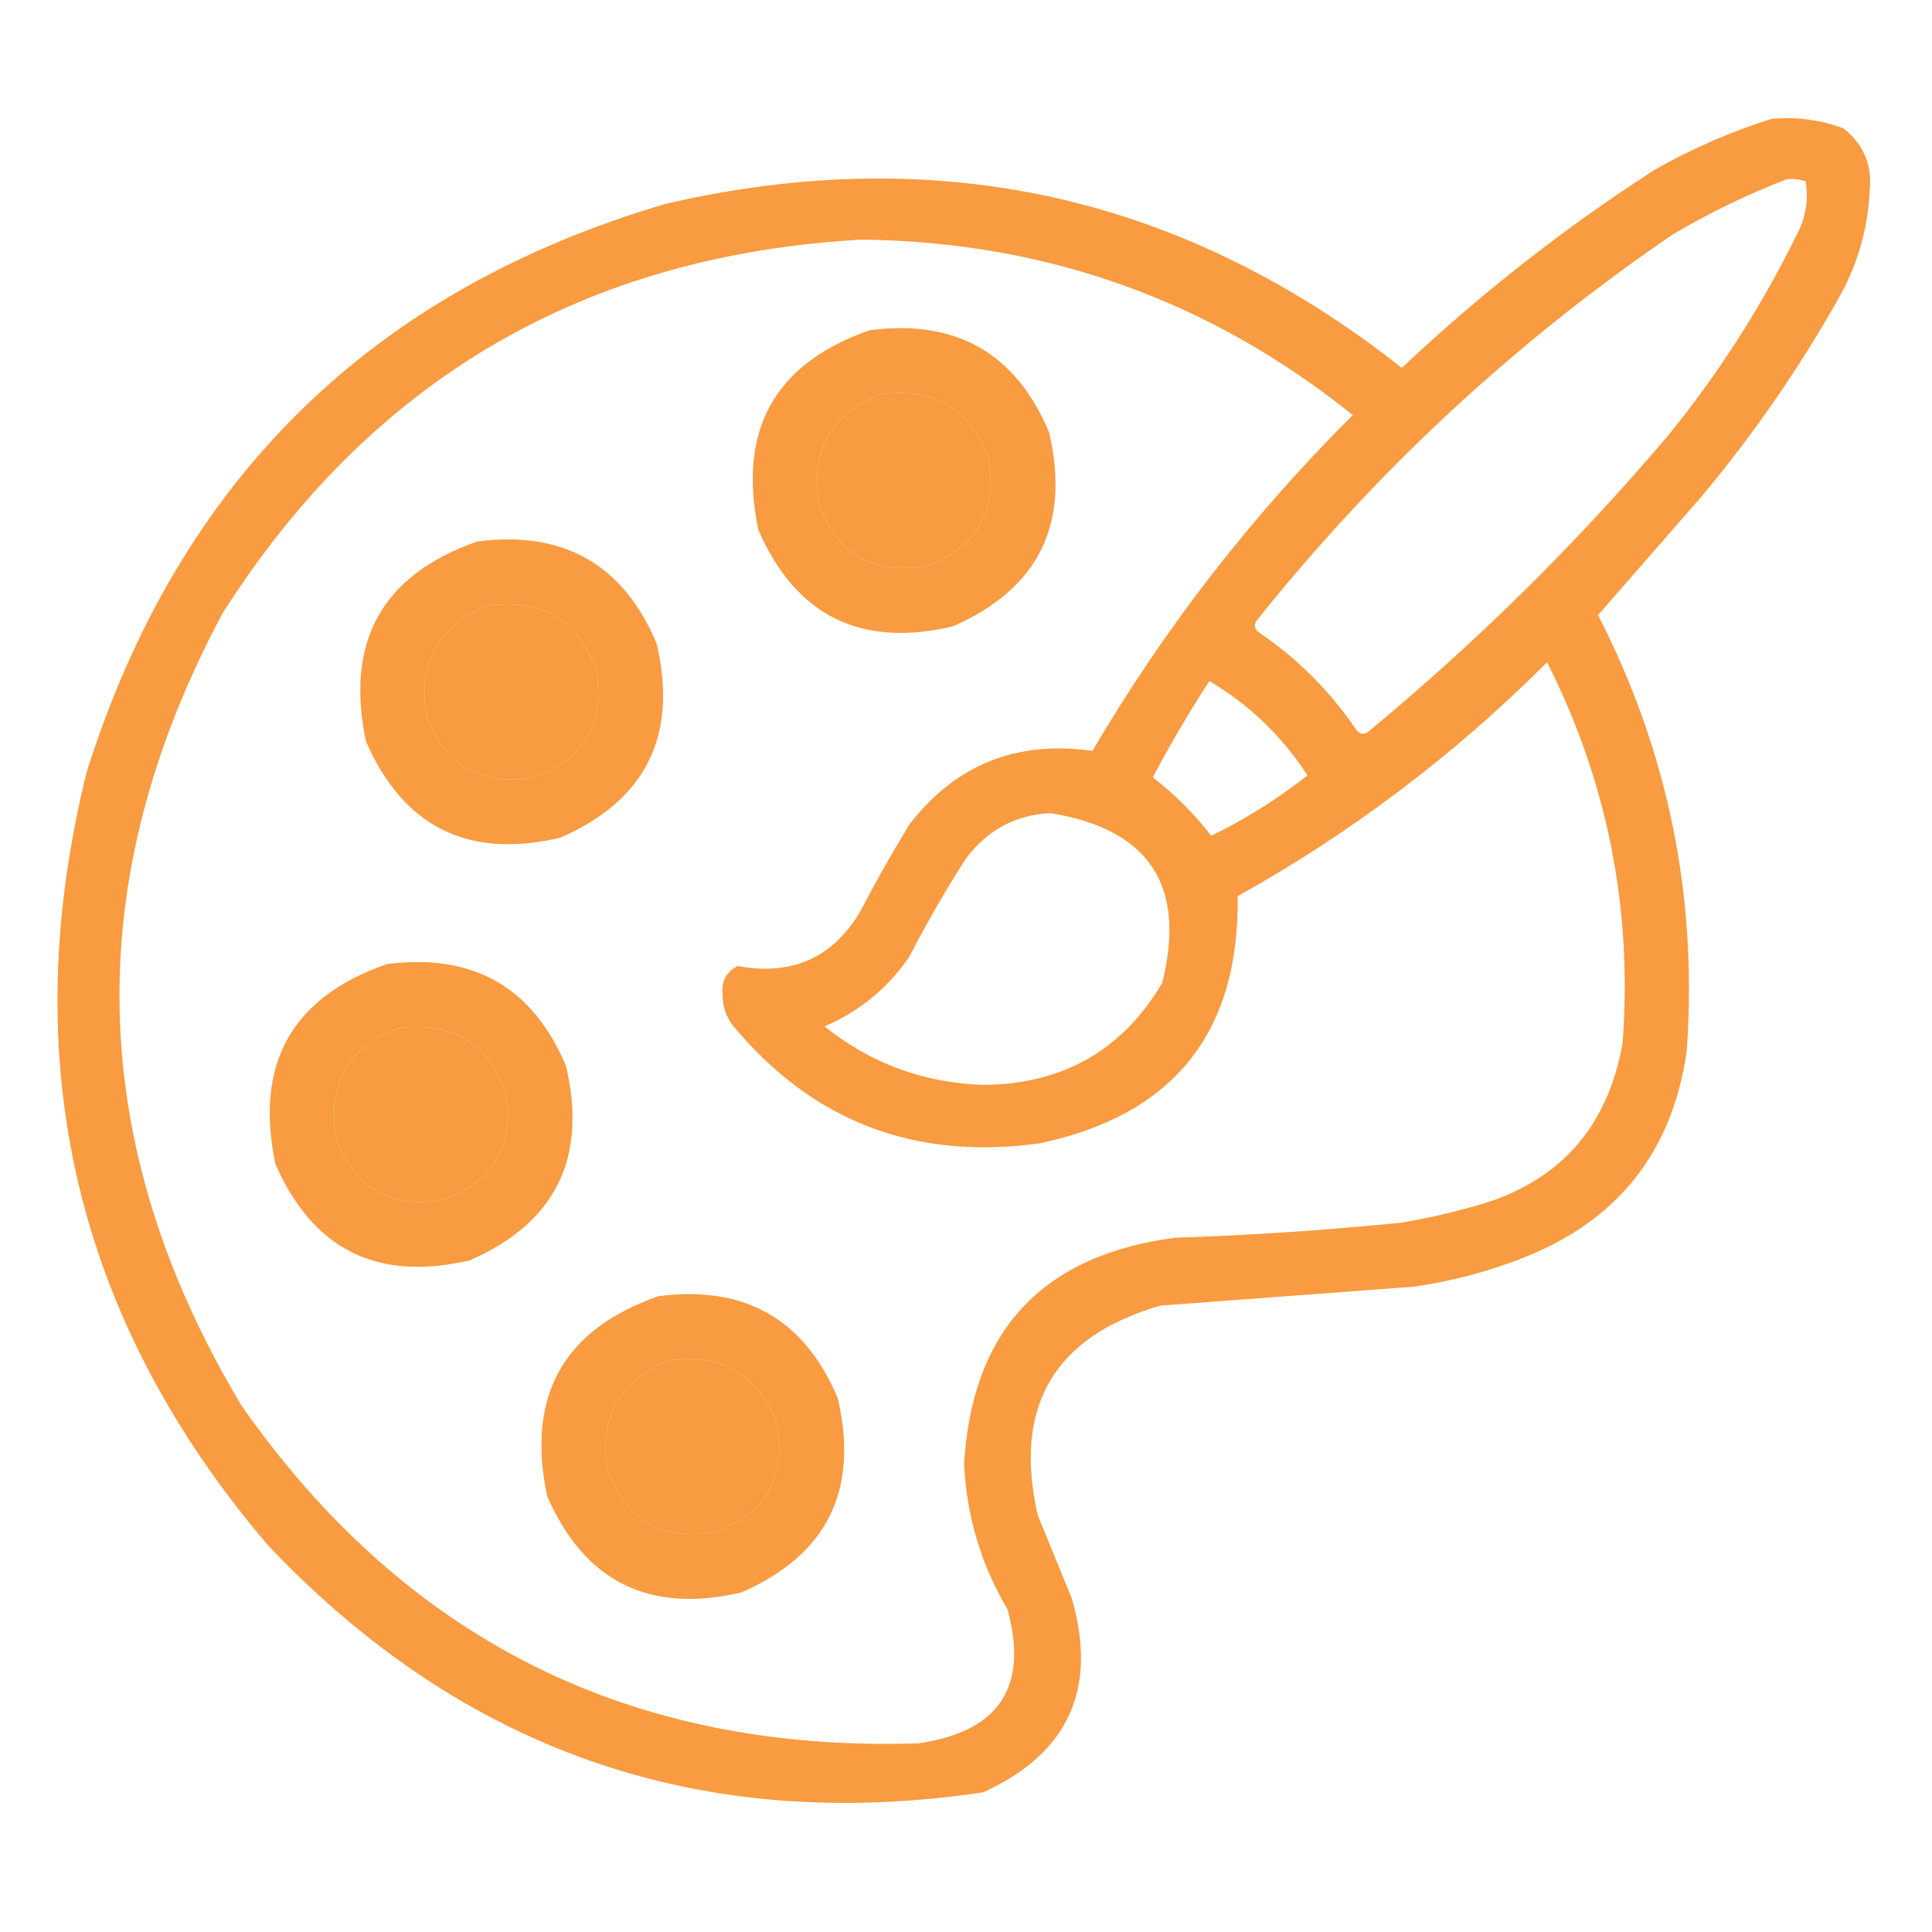 <svg xmlns="http://www.w3.org/2000/svg" version="1.1" width="512px" height="512px" style="shape-rendering:geometricPrecision; text-rendering:geometricPrecision; image-rendering:optimizeQuality; fill-rule:evenodd; clip-rule:evenodd" xmlns:xlink="http://www.w3.org/1999/xlink" transform="rotate(0) scale(1, 1)">
<g><path style="opacity:0.932" fill="#f99433" d="M 469.5,31.5 C 476.061,30.919 482.395,31.752 488.5,34C 493.843,38.19 496.177,43.69 495.5,50.5C 494.997,60.843 492.163,70.509 487,79.5C 476.56,97.935 464.56,115.269 451,131.5C 441.82,142.012 432.653,152.512 423.5,163C 442.092,199.295 449.926,237.795 447,278.5C 443.269,304.888 429.102,323.055 404.5,333C 394.837,336.887 384.837,339.554 374.5,341C 352.162,342.667 329.829,344.333 307.5,346C 279.309,354.203 268.476,372.703 275,401.5C 278,408.833 281,416.167 284,423.5C 290.993,447.548 283.159,464.715 260.5,475C 186.026,486.064 122.859,464.23 71,409.5C 19.945,349.601 3.945,281.267 23,204.5C 47.439,127.061 98.605,76.895 176.5,54C 248.646,37.325 313.646,51.825 371.5,97.5C 392.256,77.902 414.589,60.402 438.5,45C 448.481,39.335 458.814,34.835 469.5,31.5 Z M 473.5,47.5 C 475.199,47.34 476.866,47.507 478.5,48C 479.381,53.011 478.548,57.844 476,62.5C 466.639,81.509 455.305,99.175 442,115.5C 417.799,144.035 391.299,170.201 362.5,194C 361.365,194.749 360.365,194.583 359.5,193.5C 352.5,183.167 343.833,174.5 333.5,167.5C 332.417,166.635 332.251,165.635 333,164.5C 364.813,124.678 401.646,90.512 443.5,62C 453.204,56.313 463.204,51.48 473.5,47.5 Z M 228.5,63.5 C 277.325,64.099 320.659,79.599 358.5,110C 331.631,136.774 308.631,166.441 289.5,199C 269.388,196.139 253.222,202.639 241,218.5C 236.413,226.004 232.08,233.671 228,241.5C 220.724,253.831 209.891,258.664 195.5,256C 192.484,257.529 191.151,260.029 191.5,263.5C 191.466,266.433 192.299,269.1 194,271.5C 215.092,297.096 242.259,307.596 275.5,303C 310.981,295.524 328.481,273.691 328,237.5C 358.169,220.675 385.502,200.008 410,175.5C 426.018,207.256 432.684,240.923 430,276.5C 425.874,299.629 412.374,314.129 389.5,320C 383.568,321.65 377.568,322.983 371.5,324C 351.554,326.025 331.554,327.358 311.5,328C 276.234,332.597 257.567,352.597 255.5,388C 256.155,401.787 259.988,414.621 267,426.5C 272.645,447.009 264.812,458.843 243.5,462C 167.338,464.502 107.505,434.669 64,372.5C 22.621,303.484 20.955,233.484 59,162.5C 98.368,100.553 154.868,67.553 228.5,63.5 Z M 233.5,104.5 C 247.594,102.625 257.094,108.292 262,121.5C 264.366,135.606 258.866,145.106 245.5,150C 231.394,152.366 221.894,146.866 217,133.5C 214.759,119.305 220.259,109.638 233.5,104.5 Z M 129.5,160.5 C 143.594,158.625 153.094,164.292 158,177.5C 160.366,191.606 154.866,201.106 141.5,206C 127.394,208.366 117.894,202.866 113,189.5C 110.759,175.305 116.259,165.638 129.5,160.5 Z M 320.5,180.5 C 331.078,186.743 339.745,195.076 346.5,205.5C 338.589,211.709 330.089,217.042 321,221.5C 316.5,215.667 311.333,210.5 305.5,206C 310.145,197.198 315.145,188.698 320.5,180.5 Z M 278.5,215.5 C 304.603,219.778 314.437,234.778 308,260.5C 297.388,278.397 281.555,287.397 260.5,287.5C 244.707,286.961 230.707,281.794 218.5,272C 227.823,268.007 235.323,261.841 241,253.5C 245.601,244.575 250.601,235.908 256,227.5C 261.717,219.895 269.217,215.895 278.5,215.5 Z M 105.5,272.5 C 119.594,270.625 129.094,276.292 134,289.5C 136.366,303.606 130.866,313.106 117.5,318C 103.394,320.366 93.894,314.866 89,301.5C 86.759,287.305 92.259,277.638 105.5,272.5 Z M 177.5,360.5 C 191.594,358.625 201.094,364.292 206,377.5C 208.366,391.606 202.866,401.106 189.5,406C 175.394,408.366 165.894,402.866 161,389.5C 158.759,375.305 164.259,365.638 177.5,360.5 Z"/></g>
<g><path style="opacity:0.928" fill="#f99433" d="M 230.5,87.5 C 253.329,84.547 269.163,93.547 278,114.5C 283.718,138.897 275.218,156.064 252.5,166C 228.103,171.718 210.936,163.218 201,140.5C 195.424,113.977 205.257,96.31 230.5,87.5 Z M 233.5,104.5 C 220.259,109.638 214.759,119.305 217,133.5C 221.894,146.866 231.394,152.366 245.5,150C 258.866,145.106 264.366,135.606 262,121.5C 257.094,108.292 247.594,102.625 233.5,104.5 Z"/></g>
<g><path style="opacity:0.928" fill="#f99433" d="M 126.5,143.5 C 149.329,140.547 165.163,149.547 174,170.5C 179.718,194.897 171.218,212.064 148.5,222C 124.103,227.718 106.936,219.218 97,196.5C 91.424,169.977 101.257,152.31 126.5,143.5 Z M 129.5,160.5 C 116.259,165.638 110.759,175.305 113,189.5C 117.894,202.866 127.394,208.366 141.5,206C 154.866,201.106 160.366,191.606 158,177.5C 153.094,164.292 143.594,158.625 129.5,160.5 Z"/></g>
<g><path style="opacity:0.928" fill="#f99433" d="M 102.5,255.5 C 125.329,252.547 141.163,261.547 150,282.5C 155.718,306.897 147.218,324.064 124.5,334C 100.103,339.718 82.936,331.218 73,308.5C 67.424,281.977 77.257,264.31 102.5,255.5 Z M 105.5,272.5 C 92.259,277.638 86.759,287.305 89,301.5C 93.894,314.866 103.394,320.366 117.5,318C 130.866,313.106 136.366,303.606 134,289.5C 129.094,276.292 119.594,270.625 105.5,272.5 Z"/></g>
<g><path style="opacity:0.928" fill="#f99433" d="M 174.5,343.5 C 197.329,340.547 213.163,349.547 222,370.5C 227.718,394.897 219.218,412.064 196.5,422C 172.103,427.718 154.936,419.218 145,396.5C 139.424,369.977 149.257,352.31 174.5,343.5 Z M 177.5,360.5 C 164.259,365.638 158.759,375.305 161,389.5C 165.894,402.866 175.394,408.366 189.5,406C 202.866,401.106 208.366,391.606 206,377.5C 201.094,364.292 191.594,358.625 177.5,360.5 Z"/></g>
</svg>